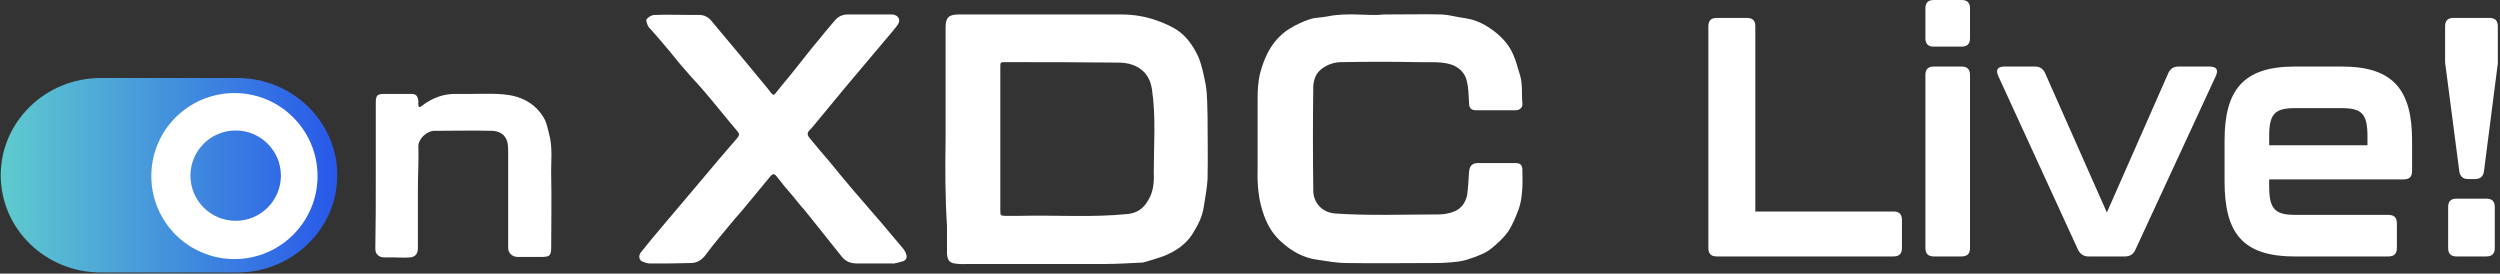 <svg width="859" height="94" viewBox="0 0 859 94" fill="none" xmlns="http://www.w3.org/2000/svg">
<rect x="0" y="0" width="859" height="94" fill="#333333" stroke="none"/>
<path d="M324.902 47.839C324.902 34.997 324.902 22.155 324.902 9.313C324.902 6.102 326.027 4.979 329.242 4.979C347.888 4.979 366.694 4.979 385.34 4.979C389.519 4.979 393.538 5.621 397.557 7.065C399.807 7.868 402.057 8.831 404.147 10.115C407.683 12.363 409.934 15.734 411.702 19.426C412.988 22.476 413.631 25.847 414.274 29.058C414.916 32.75 414.756 36.281 414.916 39.973C414.916 47.197 415.077 54.26 414.916 61.484C414.756 64.695 414.113 67.745 413.631 70.955C413.148 74.487 411.541 77.537 409.612 80.587C407.362 83.958 404.147 86.205 400.289 87.81C398.199 88.613 395.949 89.255 393.859 89.897C393.377 90.058 393.056 90.058 392.574 90.218C388.394 90.379 384.215 90.7 380.036 90.7C364.444 90.7 349.013 90.7 333.421 90.7C331.653 90.7 329.724 90.86 327.956 90.539C326.027 90.218 325.545 89.095 325.384 87.168C325.384 83.958 325.384 80.908 325.384 77.697C324.741 67.584 324.741 57.792 324.902 47.839ZM343.708 47.679C343.708 48.321 343.708 48.963 343.708 49.605C343.708 57.15 343.708 64.855 343.708 72.4C343.708 74.005 343.869 74.166 345.477 74.166C347.084 74.166 348.531 74.166 350.138 74.166C362.676 73.845 375.053 74.808 387.591 73.523C390.484 73.203 392.734 71.758 394.181 69.35C396.271 66.3 396.592 62.768 396.431 59.397C396.431 49.766 397.235 40.134 395.788 30.502C395.467 28.416 394.663 26.489 393.217 24.884C390.805 22.315 387.43 21.513 384.215 21.513C371.356 21.352 358.336 21.352 345.477 21.352C343.708 21.352 343.708 21.352 343.708 23.118C343.708 31.465 343.708 39.652 343.708 47.679Z" fill="white"/>
<path d="M475.515 4.976C483.552 4.976 489.66 4.815 495.607 4.976C498.179 5.136 500.751 5.939 503.483 6.26C506.698 6.741 509.592 8.026 512.324 9.952C515.539 12.199 518.272 14.928 519.879 18.62C521.004 21.028 521.486 23.436 522.29 25.844C523.255 29.055 522.772 32.426 523.094 35.636C523.255 36.92 522.129 37.884 520.843 37.884C516.343 37.884 511.681 37.884 507.18 37.884C505.412 37.884 504.769 37.081 504.769 35.315C504.609 32.747 504.609 30.178 503.966 27.77C503.483 25.202 501.233 22.794 498.018 21.991C494.321 21.028 490.785 21.51 487.088 21.349C478.408 21.189 469.728 21.189 461.048 21.349C458.476 21.349 455.904 22.152 453.815 23.918C452.046 25.363 451.404 27.449 451.243 29.536C451.082 41.576 451.082 53.455 451.243 65.494C451.243 69.507 454.136 73.039 458.798 73.36C470.532 74.163 482.266 73.681 494.161 73.681C496.089 73.681 498.018 73.36 499.947 72.558C502.358 71.434 503.644 69.347 504.126 66.939C504.448 64.371 504.609 61.802 504.769 59.073C504.93 56.986 505.895 56.023 507.823 56.023C512.003 56.023 516.182 56.023 520.522 56.023C522.451 56.023 523.094 56.665 523.094 58.592C523.094 61.16 523.254 63.728 522.933 66.297C522.772 68.223 522.451 70.15 521.808 71.915C520.843 74.484 519.718 77.213 518.272 79.46C516.825 81.547 514.896 83.313 512.806 85.079C510.556 87.005 507.823 87.968 504.93 88.931C503.644 89.413 502.198 89.734 500.912 89.894C498.34 90.216 495.607 90.376 493.035 90.376C482.909 90.376 472.782 90.537 462.655 90.376C459.28 90.376 456.065 89.734 452.689 89.252C447.867 88.61 443.849 86.363 440.312 83.152C437.58 80.744 435.651 77.694 434.365 74.163C432.436 69.026 431.954 63.568 432.115 58.11C432.115 50.084 432.115 41.897 432.115 33.87C432.115 30.981 432.275 28.091 432.918 25.363C434.526 19.102 437.419 13.323 443.206 9.791C445.295 8.507 447.706 7.384 450.118 6.581C452.046 5.939 454.136 6.099 456.226 5.618C463.298 4.173 470.532 5.618 475.515 4.976Z" fill="white"/>
<path d="M307.224 90.535C303.045 90.535 298.866 90.535 294.686 90.535C292.275 90.535 290.507 89.893 289.06 87.967C285.846 83.954 282.791 80.101 279.577 76.088C278.13 74.322 276.683 72.396 275.076 70.63C273.308 68.383 271.379 66.135 269.45 63.888C268.646 62.925 267.843 61.801 267.039 60.838C266.074 59.554 265.592 59.554 264.628 60.678C261.574 64.37 258.52 68.062 255.466 71.754C253.376 74.162 251.286 76.57 249.197 79.138C246.786 82.028 244.535 84.757 242.285 87.806C240.999 89.412 239.392 90.375 237.463 90.375C232.801 90.535 227.979 90.535 223.318 90.535C222.514 90.535 221.549 90.214 220.746 89.893C219.62 89.412 219.299 87.967 220.103 86.843C222.514 83.793 224.925 80.904 227.497 77.854C231.837 72.717 236.337 67.42 240.677 62.283C244.857 57.306 249.036 52.33 253.376 47.354C254.019 46.551 254.18 45.909 253.376 45.106C249.679 40.772 246.143 36.277 242.446 31.943C240.035 29.054 237.463 26.485 235.052 23.596C233.444 21.83 231.997 19.904 230.39 17.977C228.14 15.248 225.889 12.68 223.639 10.111C223.317 9.79 222.835 9.309 222.675 8.988C222.353 8.185 221.871 7.061 222.192 6.58C222.835 5.777 223.96 5.135 224.925 5.135C229.104 4.975 233.283 5.135 237.463 5.135C238.427 5.135 239.392 5.135 240.356 5.135C241.803 5.135 243.249 5.777 244.214 6.901C247.429 10.754 250.804 14.767 254.019 18.619C256.269 21.348 258.68 24.238 260.931 26.967C262.217 28.572 263.663 30.177 264.949 31.943C265.592 32.585 265.914 32.906 266.557 31.943C268.807 29.054 271.218 26.325 273.469 23.435C276.04 20.225 278.612 16.854 281.345 13.643C283.113 11.396 285.042 9.148 286.971 6.901C288.096 5.617 289.543 4.975 291.311 4.975C295.972 4.975 300.794 4.975 305.456 4.975C305.938 4.975 306.26 4.975 306.742 4.975C308.831 5.296 309.635 6.901 308.349 8.667C306.903 10.593 305.295 12.359 303.848 14.125C299.508 19.262 295.329 24.238 290.989 29.375C287.935 33.067 284.881 36.759 281.827 40.451C280.541 41.896 279.416 43.501 278.13 44.785C277.326 45.588 277.326 46.391 278.13 47.354C280.38 50.083 282.631 52.812 284.881 55.38C287.774 58.912 290.668 62.443 293.561 65.814C296.615 69.346 299.669 72.877 302.723 76.409C305.295 79.459 307.867 82.509 310.439 85.559C310.76 86.041 311.082 86.522 311.243 87.004C311.885 88.449 311.403 89.572 309.796 89.893C308.831 90.214 308.028 90.375 307.063 90.535C307.224 90.857 307.224 90.696 307.224 90.535Z" fill="white"/>
<path d="M81.528 93.624H34.605C15.668 93.624 0.25 78.629 0.25 60.211C0.25 41.792 15.668 26.797 34.605 26.797H81.528C100.465 26.797 115.883 41.792 115.883 60.211C115.883 78.629 100.465 93.624 81.528 93.624Z" fill="url(#paint0_linear_2145_381)"/>
<path d="M129.122 60.197C129.122 51.849 129.122 43.663 129.122 35.315C129.122 32.747 129.604 32.265 132.176 32.265C135.069 32.265 138.123 32.265 141.016 32.265C142.945 32.265 143.428 32.747 143.749 34.673C143.749 35.155 143.749 35.476 143.749 35.957C143.749 36.76 144.071 37.081 144.874 36.439C148.571 33.549 152.59 32.105 157.251 32.265C162.556 32.426 167.699 31.944 173.004 32.426C178.79 32.907 183.773 35.315 186.828 40.452C187.792 42.057 188.113 43.823 188.596 45.749C190.042 50.726 189.239 55.702 189.399 60.678C189.56 68.544 189.399 76.571 189.399 84.436C189.399 87.968 189.078 88.289 185.542 88.289C182.97 88.289 180.559 88.289 177.987 88.289C176.058 88.289 174.611 87.005 174.611 85.239C174.611 82.028 174.611 78.657 174.611 75.447C174.611 67.902 174.611 60.357 174.611 52.813C174.611 51.368 174.611 49.923 174.29 48.639C173.968 47.515 173.165 46.392 172.361 45.91C171.396 45.268 170.111 44.947 168.985 44.947C162.395 44.786 155.965 44.947 149.375 44.947C146.642 44.947 143.749 47.676 143.749 50.244C143.91 55.06 143.588 60.036 143.588 64.852C143.588 71.594 143.588 78.336 143.588 85.079C143.588 87.165 142.785 88.289 140.856 88.45C139.088 88.61 137.159 88.45 135.391 88.45C134.265 88.45 133.14 88.45 132.015 88.45C130.247 88.45 128.961 87.326 128.961 85.56C129.122 77.052 129.122 68.705 129.122 60.197Z" fill="white"/>
<path fill-rule="evenodd" clip-rule="evenodd" d="M109.109 60.495C109.109 76.246 96.323 89.015 80.55 89.015C64.778 89.015 51.992 76.246 51.992 60.495C51.992 44.744 64.778 31.975 80.55 31.975C96.323 31.975 109.109 44.744 109.109 60.495ZM96.517 60.352C96.517 68.923 89.56 75.871 80.978 75.871C72.396 75.871 65.439 68.923 65.439 60.352C65.439 51.782 72.396 44.834 80.978 44.834C89.56 44.834 96.517 51.782 96.517 60.352Z" fill="white"/>
<path d="M650.608 88.11C652.581 88.11 653.51 87.181 653.51 85.208V75.573C653.51 73.599 652.581 72.671 650.608 72.671H603.128V9.055C603.128 7.081 602.2 6.153 600.226 6.153H589.894C587.921 6.153 586.992 7.081 586.992 9.055V85.208C586.992 87.181 587.921 88.11 589.894 88.11H650.608Z" fill="white"/>
<path d="M673.992 16.02C675.966 16.02 676.894 15.091 676.894 13.118V2.902C676.894 0.929 675.966 0 673.992 0H664.473C662.5 0 661.571 0.929 661.571 2.902V13.118C661.571 15.091 662.5 16.02 664.473 16.02H673.992ZM673.992 88.11C675.966 88.11 676.894 87.181 676.894 85.208V25.771C676.894 23.798 675.966 22.869 673.992 22.869H664.473C662.5 22.869 661.571 23.798 661.571 25.771V85.208C661.571 87.181 662.5 88.11 664.473 88.11H673.992Z" fill="white"/>
<path d="M730.189 88.11C731.814 88.11 732.975 87.413 733.672 85.904L761.3 26.236C762.345 24.03 761.649 22.869 759.211 22.869H748.415C746.906 22.869 745.745 23.566 745.048 25.075L723.92 73.019L702.677 25.075C701.98 23.566 700.819 22.869 699.31 22.869H688.746C686.308 22.869 685.612 24.03 686.657 26.236L714.053 85.904C714.866 87.413 716.027 88.11 717.536 88.11H730.189Z" fill="white"/>
<path d="M820.664 88.11C822.637 88.11 823.566 87.181 823.566 85.208V76.734C823.566 74.76 822.637 73.831 820.664 73.831H788.74C781.658 73.831 779.685 71.858 779.685 63.964V61.642H825.887C827.861 61.642 828.79 60.714 828.79 58.74V48.292C828.79 31.111 822.521 22.869 804.76 22.869H788.391C770.63 22.869 764.361 31.111 764.361 48.292V62.339C764.361 79.868 770.398 88.11 788.391 88.11H820.664ZM779.685 46.899C779.685 39.005 781.658 37.148 788.74 37.148H804.411C811.493 37.148 813.466 39.005 813.466 46.899V49.917H779.685V46.899Z" fill="white"/>
<path d="M850.471 61.526C852.212 61.526 853.257 60.597 853.489 58.856L858.249 21.824V9.055C858.249 7.081 857.32 6.153 855.346 6.153H843.041C841.068 6.153 840.139 7.081 840.139 9.055V21.476L845.015 58.856C845.247 60.597 846.292 61.526 848.033 61.526H850.471ZM854.302 88.11C856.275 88.11 857.204 87.181 857.204 85.208V71.161C857.204 69.188 856.275 68.259 854.302 68.259H844.086C842.112 68.259 841.184 69.188 841.184 71.161V85.208C841.184 87.181 842.112 88.11 844.086 88.11H854.302Z" fill="white"/>
<defs>
<linearGradient id="paint0_linear_2145_381" x1="0.279" y1="60.184" x2="115.912" y2="60.184" gradientUnits="userSpaceOnUse">
<stop stop-color="#5FCBCE"/>
<stop offset="1" stop-color="#2858EA"/>
</linearGradient>
</defs>
</svg>
